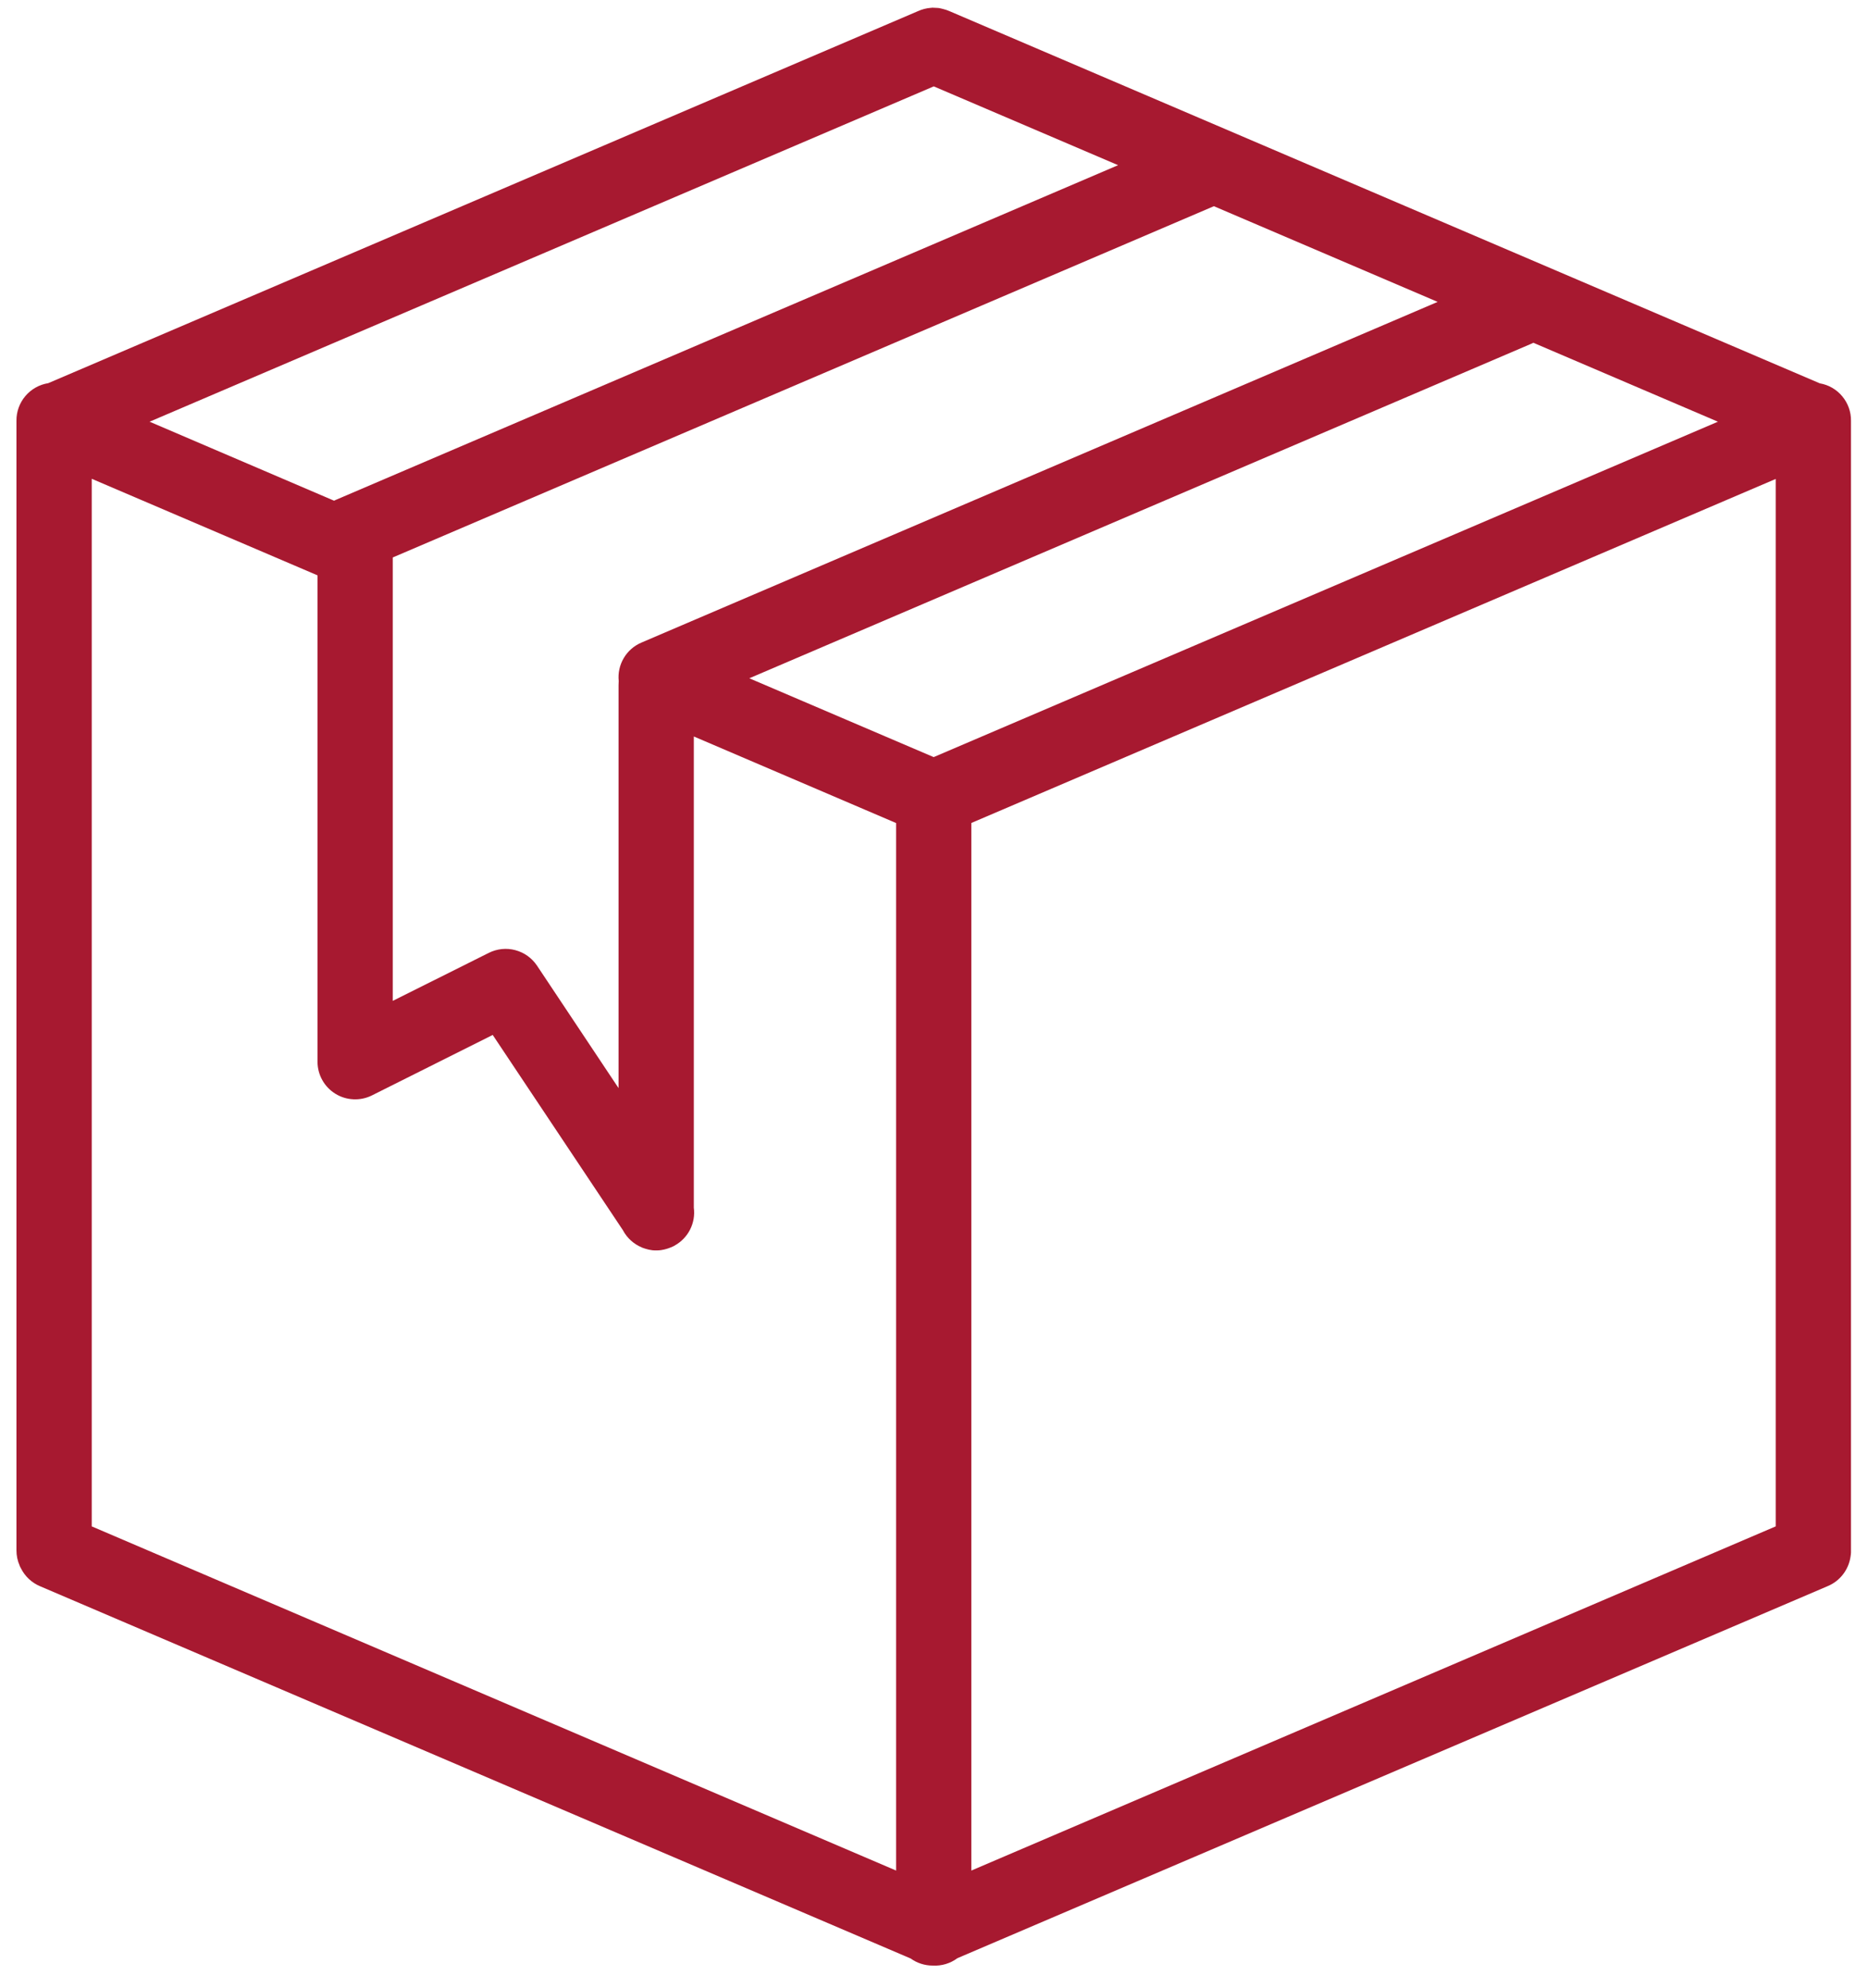 <svg width="47" height="50" viewBox="0 0 47 50" fill="none" xmlns="http://www.w3.org/2000/svg">
<g id="Group 221">
<path id="Vector" fill-rule="evenodd" clip-rule="evenodd" d="M23.449 0.193C23.446 0.195 23.444 0.196 23.441 0.197C23.435 0.197 23.428 0.197 23.422 0.197C23.311 0.205 23.202 0.233 23.1 0.279L1.213 9.639C0.989 9.674 0.784 9.79 0.637 9.964C0.491 10.137 0.411 10.358 0.414 10.586V38.995C0.413 39.13 0.441 39.263 0.496 39.386C0.497 39.39 0.498 39.394 0.499 39.398C0.508 39.415 0.517 39.432 0.526 39.449C0.627 39.653 0.799 39.814 1.009 39.902L22.913 49.266C23.074 49.382 23.268 49.444 23.468 49.444C23.69 49.457 23.91 49.391 24.089 49.258L45.979 39.902C46.133 39.839 46.268 39.737 46.37 39.605C46.472 39.474 46.538 39.318 46.561 39.154C46.564 39.137 46.566 39.12 46.568 39.102C46.57 39.087 46.571 39.072 46.572 39.057C46.573 39.041 46.573 39.026 46.572 39.01C46.572 39.005 46.572 39 46.572 38.995V10.586C46.575 10.361 46.497 10.143 46.353 9.97C46.21 9.797 46.01 9.681 45.788 9.643L23.907 0.288C23.9 0.285 23.893 0.282 23.886 0.279C23.836 0.257 23.784 0.24 23.731 0.227C23.722 0.225 23.713 0.222 23.704 0.22C23.682 0.214 23.66 0.209 23.638 0.205C23.629 0.203 23.62 0.202 23.611 0.201C23.588 0.199 23.565 0.198 23.541 0.197C23.511 0.194 23.48 0.193 23.449 0.193ZM23.492 2.172L28.132 4.155L8.462 12.569C8.443 12.577 8.424 12.585 8.405 12.595L3.764 10.608L23.496 2.172H23.492ZM30.542 5.187L36.172 7.594L16.137 16.165C15.952 16.244 15.796 16.38 15.694 16.554C15.591 16.728 15.547 16.93 15.567 17.13C15.564 17.167 15.563 17.203 15.563 17.24V27.371L13.511 24.29C13.383 24.099 13.189 23.96 12.966 23.901C12.744 23.841 12.507 23.866 12.301 23.968L9.882 25.177V14.023L30.542 5.187ZM38.579 8.622L43.224 10.608L23.492 19.045L18.853 17.062L38.524 8.649C38.543 8.64 38.562 8.632 38.581 8.622H38.579ZM2.308 12.044L7.989 14.473V26.709C7.989 26.87 8.03 27.028 8.109 27.169C8.187 27.31 8.301 27.428 8.438 27.513C8.575 27.598 8.731 27.646 8.892 27.653C9.053 27.661 9.214 27.627 9.358 27.555L12.397 26.034L15.671 30.943C15.673 30.945 15.674 30.948 15.675 30.95C15.779 31.145 15.948 31.297 16.152 31.38C16.154 31.381 16.155 31.383 16.156 31.384C16.183 31.395 16.211 31.404 16.239 31.412C16.296 31.43 16.355 31.443 16.414 31.45C16.451 31.454 16.488 31.455 16.525 31.454C16.562 31.454 16.599 31.451 16.635 31.446C16.661 31.442 16.687 31.437 16.713 31.431C16.732 31.427 16.751 31.422 16.77 31.416C16.786 31.412 16.801 31.406 16.817 31.401C16.871 31.384 16.923 31.361 16.972 31.335C16.974 31.333 16.975 31.332 16.976 31.331C17.142 31.239 17.277 31.099 17.363 30.93C17.449 30.76 17.482 30.569 17.457 30.38V18.526L22.547 20.704V47.054L2.308 38.396V12.044ZM44.678 12.048V38.396L24.439 47.054V20.702L44.678 12.048Z" fill="#A71930"/>
</g>
</svg>
